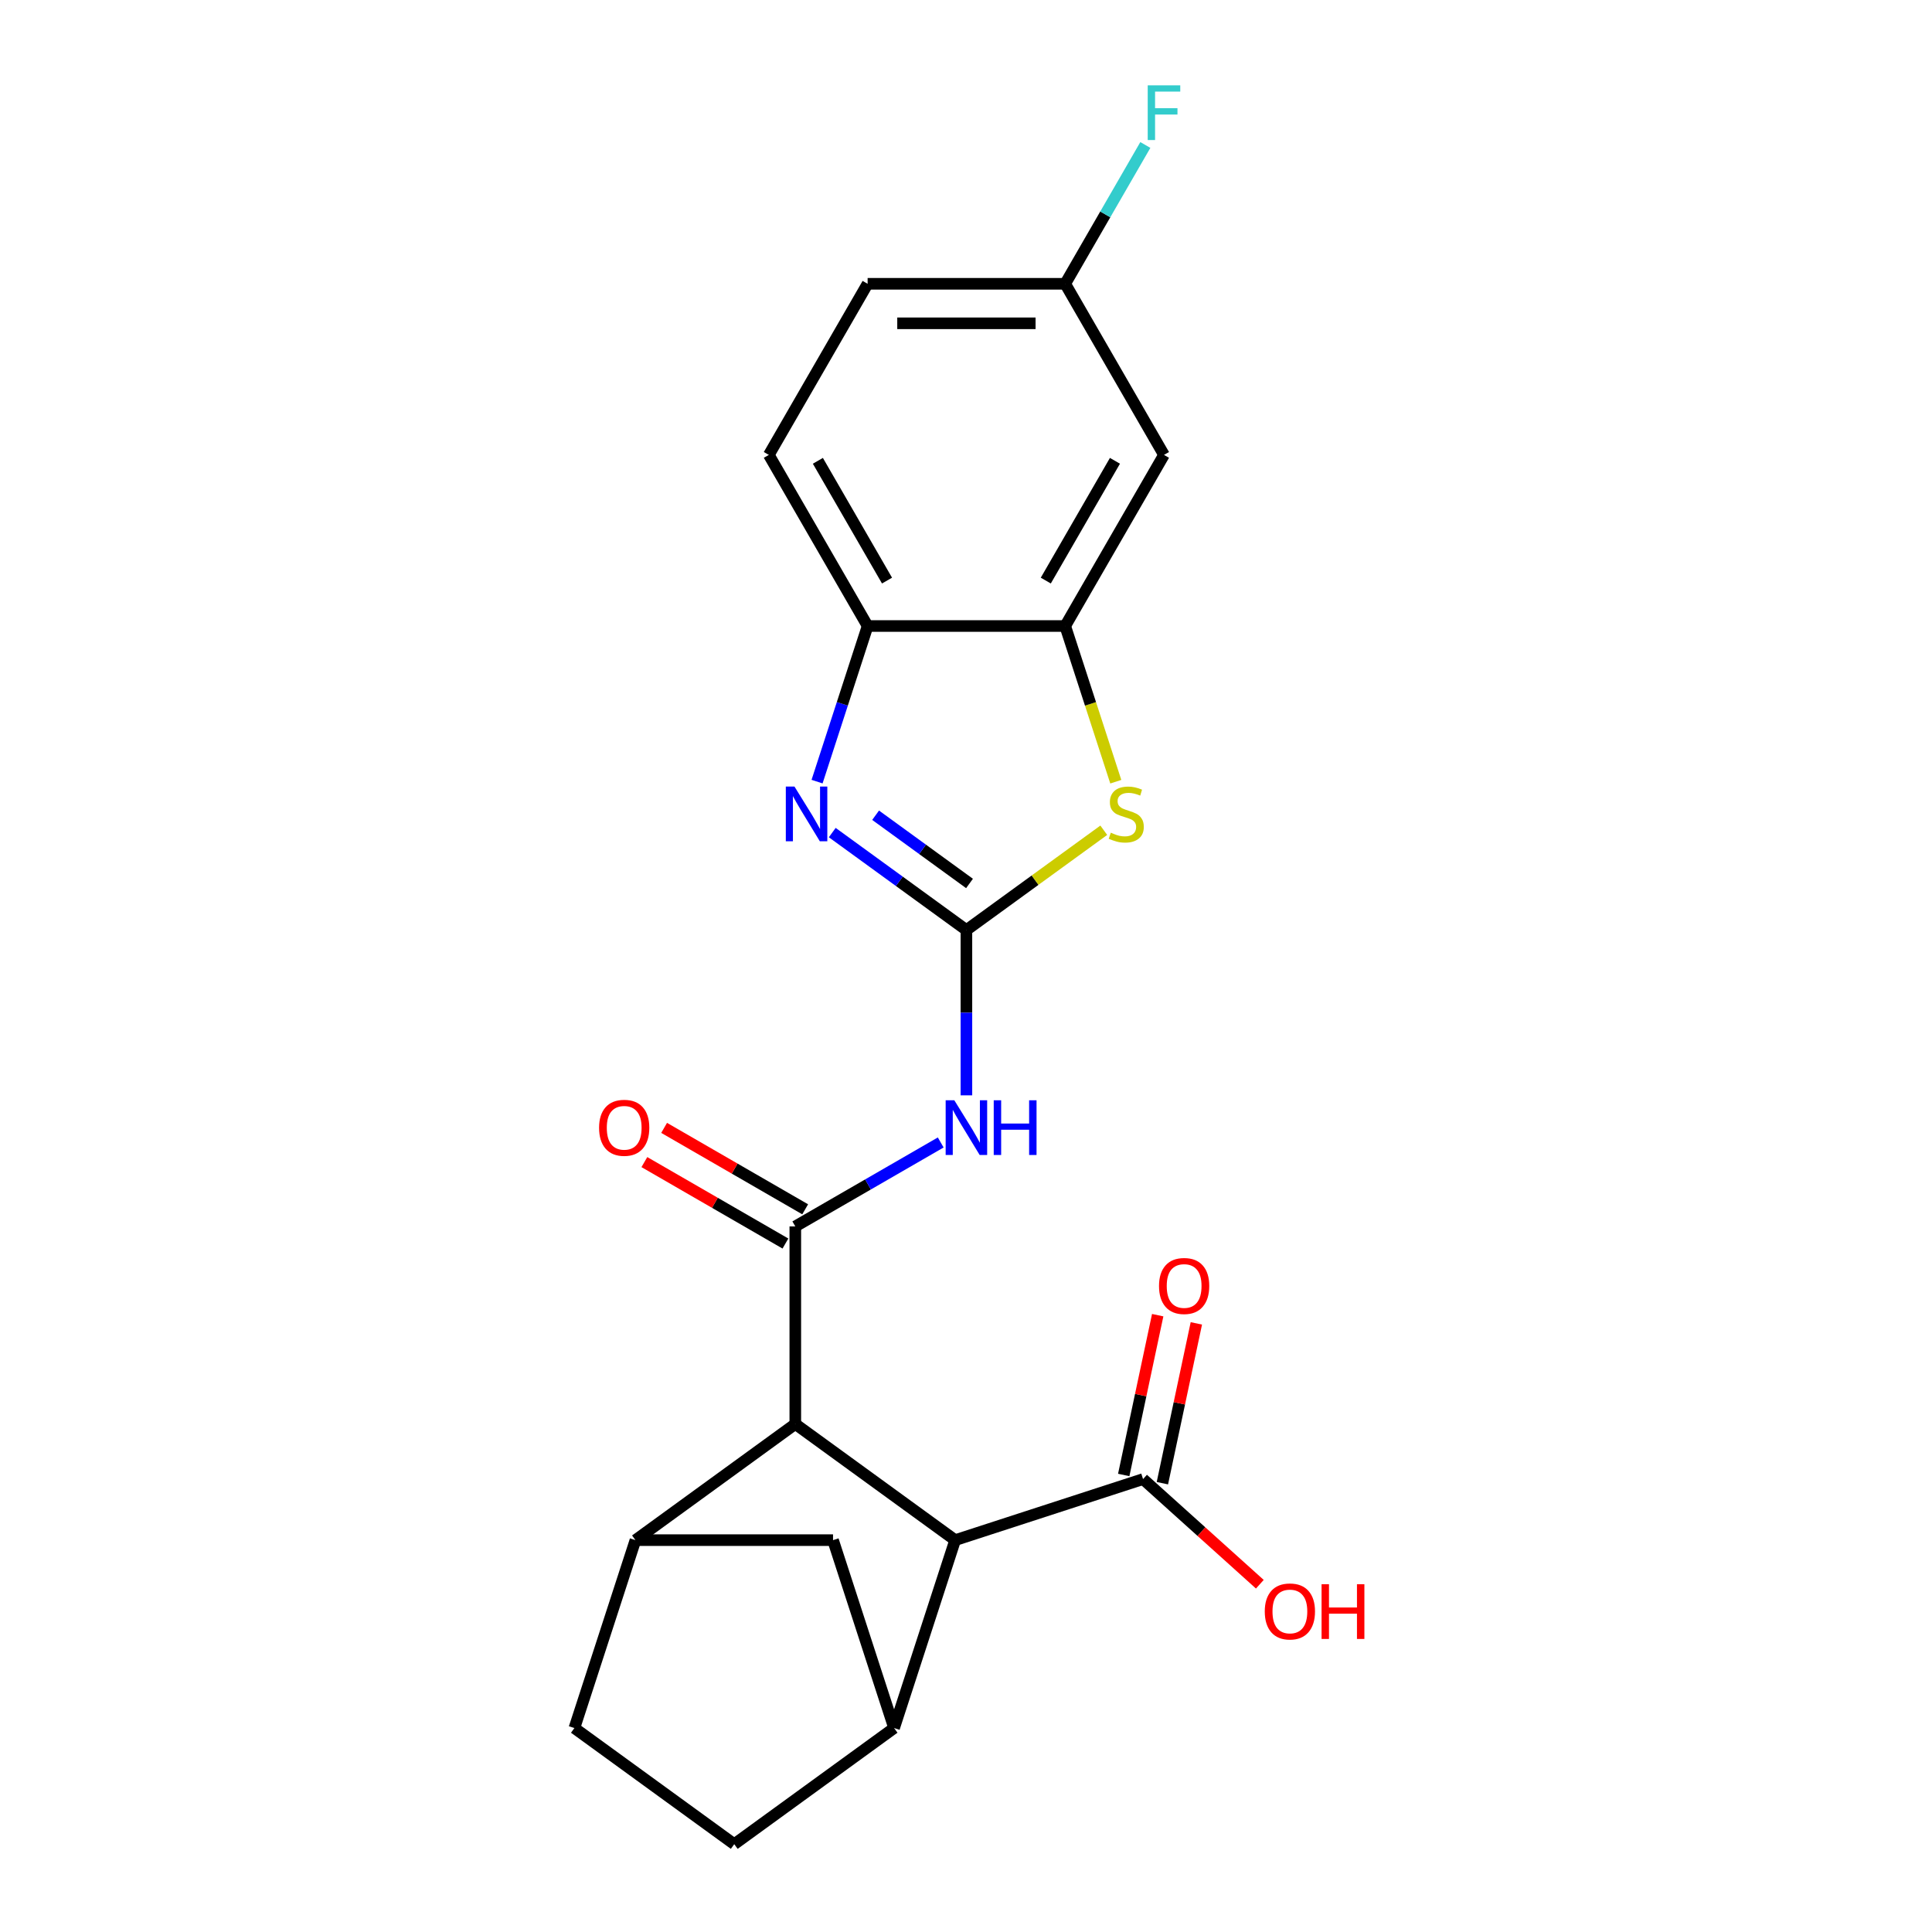<?xml version='1.0' encoding='iso-8859-1'?>
<svg version='1.1' baseProfile='full'
              xmlns='http://www.w3.org/2000/svg'
                      xmlns:rdkit='http://www.rdkit.org/xml'
                      xmlns:xlink='http://www.w3.org/1999/xlink'
                  xml:space='preserve'
width='1000px' height='1000px' viewBox='0 0 1000 1000'>
<!-- END OF HEADER -->
<rect style='opacity:1.0;fill:#FFFFFF;stroke:none' width='1000' height='1000' x='0' y='0'> </rect>
<path class='bond-1' d='M 500.213,481.395 L 500.213,524.17' style='fill:none;fill-rule:evenodd;stroke:#000000;stroke-width:6px;stroke-linecap:butt;stroke-linejoin:miter;stroke-opacity:1' />
<path class='bond-1' d='M 500.213,524.17 L 500.213,566.945' style='fill:none;fill-rule:evenodd;stroke:#0000FF;stroke-width:6px;stroke-linecap:butt;stroke-linejoin:miter;stroke-opacity:1' />
<path class='bond-2' d='M 500.213,481.395 L 465.493,456.169' style='fill:none;fill-rule:evenodd;stroke:#000000;stroke-width:6px;stroke-linecap:butt;stroke-linejoin:miter;stroke-opacity:1' />
<path class='bond-2' d='M 465.493,456.169 L 430.774,430.944' style='fill:none;fill-rule:evenodd;stroke:#0000FF;stroke-width:6px;stroke-linecap:butt;stroke-linejoin:miter;stroke-opacity:1' />
<path class='bond-2' d='M 501.819,457.28 L 477.515,439.622' style='fill:none;fill-rule:evenodd;stroke:#000000;stroke-width:6px;stroke-linecap:butt;stroke-linejoin:miter;stroke-opacity:1' />
<path class='bond-2' d='M 477.515,439.622 L 453.212,421.965' style='fill:none;fill-rule:evenodd;stroke:#0000FF;stroke-width:6px;stroke-linecap:butt;stroke-linejoin:miter;stroke-opacity:1' />
<path class='bond-3' d='M 500.213,481.395 L 535.762,455.566' style='fill:none;fill-rule:evenodd;stroke:#000000;stroke-width:6px;stroke-linecap:butt;stroke-linejoin:miter;stroke-opacity:1' />
<path class='bond-3' d='M 535.762,455.566 L 571.312,429.738' style='fill:none;fill-rule:evenodd;stroke:#CCCC00;stroke-width:6px;stroke-linecap:butt;stroke-linejoin:miter;stroke-opacity:1' />
<path class='bond-0' d='M 411.647,634.795 L 449.281,613.067' style='fill:none;fill-rule:evenodd;stroke:#000000;stroke-width:6px;stroke-linecap:butt;stroke-linejoin:miter;stroke-opacity:1' />
<path class='bond-0' d='M 449.281,613.067 L 486.916,591.338' style='fill:none;fill-rule:evenodd;stroke:#0000FF;stroke-width:6px;stroke-linecap:butt;stroke-linejoin:miter;stroke-opacity:1' />
<path class='bond-4' d='M 411.647,634.795 L 411.647,737.062' style='fill:none;fill-rule:evenodd;stroke:#000000;stroke-width:6px;stroke-linecap:butt;stroke-linejoin:miter;stroke-opacity:1' />
<path class='bond-13' d='M 416.76,625.938 L 380.256,604.862' style='fill:none;fill-rule:evenodd;stroke:#000000;stroke-width:6px;stroke-linecap:butt;stroke-linejoin:miter;stroke-opacity:1' />
<path class='bond-13' d='M 380.256,604.862 L 343.751,583.787' style='fill:none;fill-rule:evenodd;stroke:#FF0000;stroke-width:6px;stroke-linecap:butt;stroke-linejoin:miter;stroke-opacity:1' />
<path class='bond-13' d='M 406.534,643.652 L 370.029,622.576' style='fill:none;fill-rule:evenodd;stroke:#000000;stroke-width:6px;stroke-linecap:butt;stroke-linejoin:miter;stroke-opacity:1' />
<path class='bond-13' d='M 370.029,622.576 L 333.525,601.5' style='fill:none;fill-rule:evenodd;stroke:#FF0000;stroke-width:6px;stroke-linecap:butt;stroke-linejoin:miter;stroke-opacity:1' />
<path class='bond-9' d='M 422.909,404.567 L 435.994,364.294' style='fill:none;fill-rule:evenodd;stroke:#0000FF;stroke-width:6px;stroke-linecap:butt;stroke-linejoin:miter;stroke-opacity:1' />
<path class='bond-9' d='M 435.994,364.294 L 449.079,324.022' style='fill:none;fill-rule:evenodd;stroke:#000000;stroke-width:6px;stroke-linecap:butt;stroke-linejoin:miter;stroke-opacity:1' />
<path class='bond-8' d='M 577.53,404.607 L 564.438,364.314' style='fill:none;fill-rule:evenodd;stroke:#CCCC00;stroke-width:6px;stroke-linecap:butt;stroke-linejoin:miter;stroke-opacity:1' />
<path class='bond-8' d='M 564.438,364.314 L 551.346,324.022' style='fill:none;fill-rule:evenodd;stroke:#000000;stroke-width:6px;stroke-linecap:butt;stroke-linejoin:miter;stroke-opacity:1' />
<path class='bond-5' d='M 411.647,737.062 L 494.383,797.173' style='fill:none;fill-rule:evenodd;stroke:#000000;stroke-width:6px;stroke-linecap:butt;stroke-linejoin:miter;stroke-opacity:1' />
<path class='bond-6' d='M 411.647,737.062 L 328.911,797.173' style='fill:none;fill-rule:evenodd;stroke:#000000;stroke-width:6px;stroke-linecap:butt;stroke-linejoin:miter;stroke-opacity:1' />
<path class='bond-7' d='M 494.383,797.173 L 462.78,894.434' style='fill:none;fill-rule:evenodd;stroke:#000000;stroke-width:6px;stroke-linecap:butt;stroke-linejoin:miter;stroke-opacity:1' />
<path class='bond-10' d='M 494.383,797.173 L 591.644,765.571' style='fill:none;fill-rule:evenodd;stroke:#000000;stroke-width:6px;stroke-linecap:butt;stroke-linejoin:miter;stroke-opacity:1' />
<path class='bond-11' d='M 328.911,797.173 L 431.178,797.173' style='fill:none;fill-rule:evenodd;stroke:#000000;stroke-width:6px;stroke-linecap:butt;stroke-linejoin:miter;stroke-opacity:1' />
<path class='bond-14' d='M 328.911,797.173 L 297.309,894.434' style='fill:none;fill-rule:evenodd;stroke:#000000;stroke-width:6px;stroke-linecap:butt;stroke-linejoin:miter;stroke-opacity:1' />
<path class='bond-24' d='M 462.78,894.434 L 431.178,797.173' style='fill:none;fill-rule:evenodd;stroke:#000000;stroke-width:6px;stroke-linecap:butt;stroke-linejoin:miter;stroke-opacity:1' />
<path class='bond-25' d='M 462.78,894.434 L 380.045,954.545' style='fill:none;fill-rule:evenodd;stroke:#000000;stroke-width:6px;stroke-linecap:butt;stroke-linejoin:miter;stroke-opacity:1' />
<path class='bond-12' d='M 551.346,324.022 L 602.48,235.456' style='fill:none;fill-rule:evenodd;stroke:#000000;stroke-width:6px;stroke-linecap:butt;stroke-linejoin:miter;stroke-opacity:1' />
<path class='bond-12' d='M 541.303,300.51 L 577.096,238.514' style='fill:none;fill-rule:evenodd;stroke:#000000;stroke-width:6px;stroke-linecap:butt;stroke-linejoin:miter;stroke-opacity:1' />
<path class='bond-22' d='M 551.346,324.022 L 449.079,324.022' style='fill:none;fill-rule:evenodd;stroke:#000000;stroke-width:6px;stroke-linecap:butt;stroke-linejoin:miter;stroke-opacity:1' />
<path class='bond-17' d='M 449.079,324.022 L 397.946,235.456' style='fill:none;fill-rule:evenodd;stroke:#000000;stroke-width:6px;stroke-linecap:butt;stroke-linejoin:miter;stroke-opacity:1' />
<path class='bond-17' d='M 459.122,300.51 L 423.329,238.514' style='fill:none;fill-rule:evenodd;stroke:#000000;stroke-width:6px;stroke-linecap:butt;stroke-linejoin:miter;stroke-opacity:1' />
<path class='bond-16' d='M 601.647,767.697 L 610.438,726.339' style='fill:none;fill-rule:evenodd;stroke:#000000;stroke-width:6px;stroke-linecap:butt;stroke-linejoin:miter;stroke-opacity:1' />
<path class='bond-16' d='M 610.438,726.339 L 619.229,684.981' style='fill:none;fill-rule:evenodd;stroke:#FF0000;stroke-width:6px;stroke-linecap:butt;stroke-linejoin:miter;stroke-opacity:1' />
<path class='bond-16' d='M 581.641,763.444 L 590.432,722.087' style='fill:none;fill-rule:evenodd;stroke:#000000;stroke-width:6px;stroke-linecap:butt;stroke-linejoin:miter;stroke-opacity:1' />
<path class='bond-16' d='M 590.432,722.087 L 599.223,680.729' style='fill:none;fill-rule:evenodd;stroke:#FF0000;stroke-width:6px;stroke-linecap:butt;stroke-linejoin:miter;stroke-opacity:1' />
<path class='bond-19' d='M 591.644,765.571 L 621.865,792.782' style='fill:none;fill-rule:evenodd;stroke:#000000;stroke-width:6px;stroke-linecap:butt;stroke-linejoin:miter;stroke-opacity:1' />
<path class='bond-19' d='M 621.865,792.782 L 652.087,819.993' style='fill:none;fill-rule:evenodd;stroke:#FF0000;stroke-width:6px;stroke-linecap:butt;stroke-linejoin:miter;stroke-opacity:1' />
<path class='bond-18' d='M 602.48,235.456 L 551.346,146.89' style='fill:none;fill-rule:evenodd;stroke:#000000;stroke-width:6px;stroke-linecap:butt;stroke-linejoin:miter;stroke-opacity:1' />
<path class='bond-15' d='M 297.309,894.434 L 380.045,954.545' style='fill:none;fill-rule:evenodd;stroke:#000000;stroke-width:6px;stroke-linecap:butt;stroke-linejoin:miter;stroke-opacity:1' />
<path class='bond-20' d='M 397.946,235.456 L 449.079,146.89' style='fill:none;fill-rule:evenodd;stroke:#000000;stroke-width:6px;stroke-linecap:butt;stroke-linejoin:miter;stroke-opacity:1' />
<path class='bond-21' d='M 551.346,146.89 L 572.087,110.966' style='fill:none;fill-rule:evenodd;stroke:#000000;stroke-width:6px;stroke-linecap:butt;stroke-linejoin:miter;stroke-opacity:1' />
<path class='bond-21' d='M 572.087,110.966 L 592.828,75.041' style='fill:none;fill-rule:evenodd;stroke:#33CCCC;stroke-width:6px;stroke-linecap:butt;stroke-linejoin:miter;stroke-opacity:1' />
<path class='bond-23' d='M 551.346,146.89 L 449.079,146.89' style='fill:none;fill-rule:evenodd;stroke:#000000;stroke-width:6px;stroke-linecap:butt;stroke-linejoin:miter;stroke-opacity:1' />
<path class='bond-23' d='M 536.006,167.344 L 464.419,167.344' style='fill:none;fill-rule:evenodd;stroke:#000000;stroke-width:6px;stroke-linecap:butt;stroke-linejoin:miter;stroke-opacity:1' />
<path  class='atom-2' d='M 493.953 569.501
L 503.233 584.501
Q 504.153 585.981, 505.633 588.661
Q 507.113 591.341, 507.193 591.501
L 507.193 569.501
L 510.953 569.501
L 510.953 597.821
L 507.073 597.821
L 497.113 581.421
Q 495.953 579.501, 494.713 577.301
Q 493.513 575.101, 493.153 574.421
L 493.153 597.821
L 489.473 597.821
L 489.473 569.501
L 493.953 569.501
' fill='#0000FF'/>
<path  class='atom-2' d='M 514.353 569.501
L 518.193 569.501
L 518.193 581.541
L 532.673 581.541
L 532.673 569.501
L 536.513 569.501
L 536.513 597.821
L 532.673 597.821
L 532.673 584.741
L 518.193 584.741
L 518.193 597.821
L 514.353 597.821
L 514.353 569.501
' fill='#0000FF'/>
<path  class='atom-3' d='M 411.217 407.124
L 420.497 422.124
Q 421.417 423.604, 422.897 426.284
Q 424.377 428.964, 424.457 429.124
L 424.457 407.124
L 428.217 407.124
L 428.217 435.444
L 424.337 435.444
L 414.377 419.044
Q 413.217 417.124, 411.977 414.924
Q 410.777 412.724, 410.417 412.044
L 410.417 435.444
L 406.737 435.444
L 406.737 407.124
L 411.217 407.124
' fill='#0000FF'/>
<path  class='atom-4' d='M 574.948 431.004
Q 575.268 431.124, 576.588 431.684
Q 577.908 432.244, 579.348 432.604
Q 580.828 432.924, 582.268 432.924
Q 584.948 432.924, 586.508 431.644
Q 588.068 430.324, 588.068 428.044
Q 588.068 426.484, 587.268 425.524
Q 586.508 424.564, 585.308 424.044
Q 584.108 423.524, 582.108 422.924
Q 579.588 422.164, 578.068 421.444
Q 576.588 420.724, 575.508 419.204
Q 574.468 417.684, 574.468 415.124
Q 574.468 411.564, 576.868 409.364
Q 579.308 407.164, 584.108 407.164
Q 587.388 407.164, 591.108 408.724
L 590.188 411.804
Q 586.788 410.404, 584.228 410.404
Q 581.468 410.404, 579.948 411.564
Q 578.428 412.684, 578.468 414.644
Q 578.468 416.164, 579.228 417.084
Q 580.028 418.004, 581.148 418.524
Q 582.308 419.044, 584.228 419.644
Q 586.788 420.444, 588.308 421.244
Q 589.828 422.044, 590.908 423.684
Q 592.028 425.284, 592.028 428.044
Q 592.028 431.964, 589.388 434.084
Q 586.788 436.164, 582.428 436.164
Q 579.908 436.164, 577.988 435.604
Q 576.108 435.084, 573.868 434.164
L 574.948 431.004
' fill='#CCCC00'/>
<path  class='atom-14' d='M 310.081 583.741
Q 310.081 576.941, 313.441 573.141
Q 316.801 569.341, 323.081 569.341
Q 329.361 569.341, 332.721 573.141
Q 336.081 576.941, 336.081 583.741
Q 336.081 590.621, 332.681 594.541
Q 329.281 598.421, 323.081 598.421
Q 316.841 598.421, 313.441 594.541
Q 310.081 590.661, 310.081 583.741
M 323.081 595.221
Q 327.401 595.221, 329.721 592.341
Q 332.081 589.421, 332.081 583.741
Q 332.081 578.181, 329.721 575.381
Q 327.401 572.541, 323.081 572.541
Q 318.761 572.541, 316.401 575.341
Q 314.081 578.141, 314.081 583.741
Q 314.081 589.461, 316.401 592.341
Q 318.761 595.221, 323.081 595.221
' fill='#FF0000'/>
<path  class='atom-17' d='M 599.907 665.618
Q 599.907 658.818, 603.267 655.018
Q 606.627 651.218, 612.907 651.218
Q 619.187 651.218, 622.547 655.018
Q 625.907 658.818, 625.907 665.618
Q 625.907 672.498, 622.507 676.418
Q 619.107 680.298, 612.907 680.298
Q 606.667 680.298, 603.267 676.418
Q 599.907 672.538, 599.907 665.618
M 612.907 677.098
Q 617.227 677.098, 619.547 674.218
Q 621.907 671.298, 621.907 665.618
Q 621.907 660.058, 619.547 657.258
Q 617.227 654.418, 612.907 654.418
Q 608.587 654.418, 606.227 657.218
Q 603.907 660.018, 603.907 665.618
Q 603.907 671.338, 606.227 674.218
Q 608.587 677.098, 612.907 677.098
' fill='#FF0000'/>
<path  class='atom-20' d='M 654.643 834.081
Q 654.643 827.281, 658.003 823.481
Q 661.363 819.681, 667.643 819.681
Q 673.923 819.681, 677.283 823.481
Q 680.643 827.281, 680.643 834.081
Q 680.643 840.961, 677.243 844.881
Q 673.843 848.761, 667.643 848.761
Q 661.403 848.761, 658.003 844.881
Q 654.643 841.001, 654.643 834.081
M 667.643 845.561
Q 671.963 845.561, 674.283 842.681
Q 676.643 839.761, 676.643 834.081
Q 676.643 828.521, 674.283 825.721
Q 671.963 822.881, 667.643 822.881
Q 663.323 822.881, 660.963 825.681
Q 658.643 828.481, 658.643 834.081
Q 658.643 839.801, 660.963 842.681
Q 663.323 845.561, 667.643 845.561
' fill='#FF0000'/>
<path  class='atom-20' d='M 684.043 820.001
L 687.883 820.001
L 687.883 832.041
L 702.363 832.041
L 702.363 820.001
L 706.203 820.001
L 706.203 848.321
L 702.363 848.321
L 702.363 835.241
L 687.883 835.241
L 687.883 848.321
L 684.043 848.321
L 684.043 820.001
' fill='#FF0000'/>
<path  class='atom-22' d='M 594.06 44.165
L 610.9 44.165
L 610.9 47.405
L 597.86 47.405
L 597.86 56.005
L 609.46 56.005
L 609.46 59.285
L 597.86 59.285
L 597.86 72.485
L 594.06 72.485
L 594.06 44.165
' fill='#33CCCC'/>
</svg>
